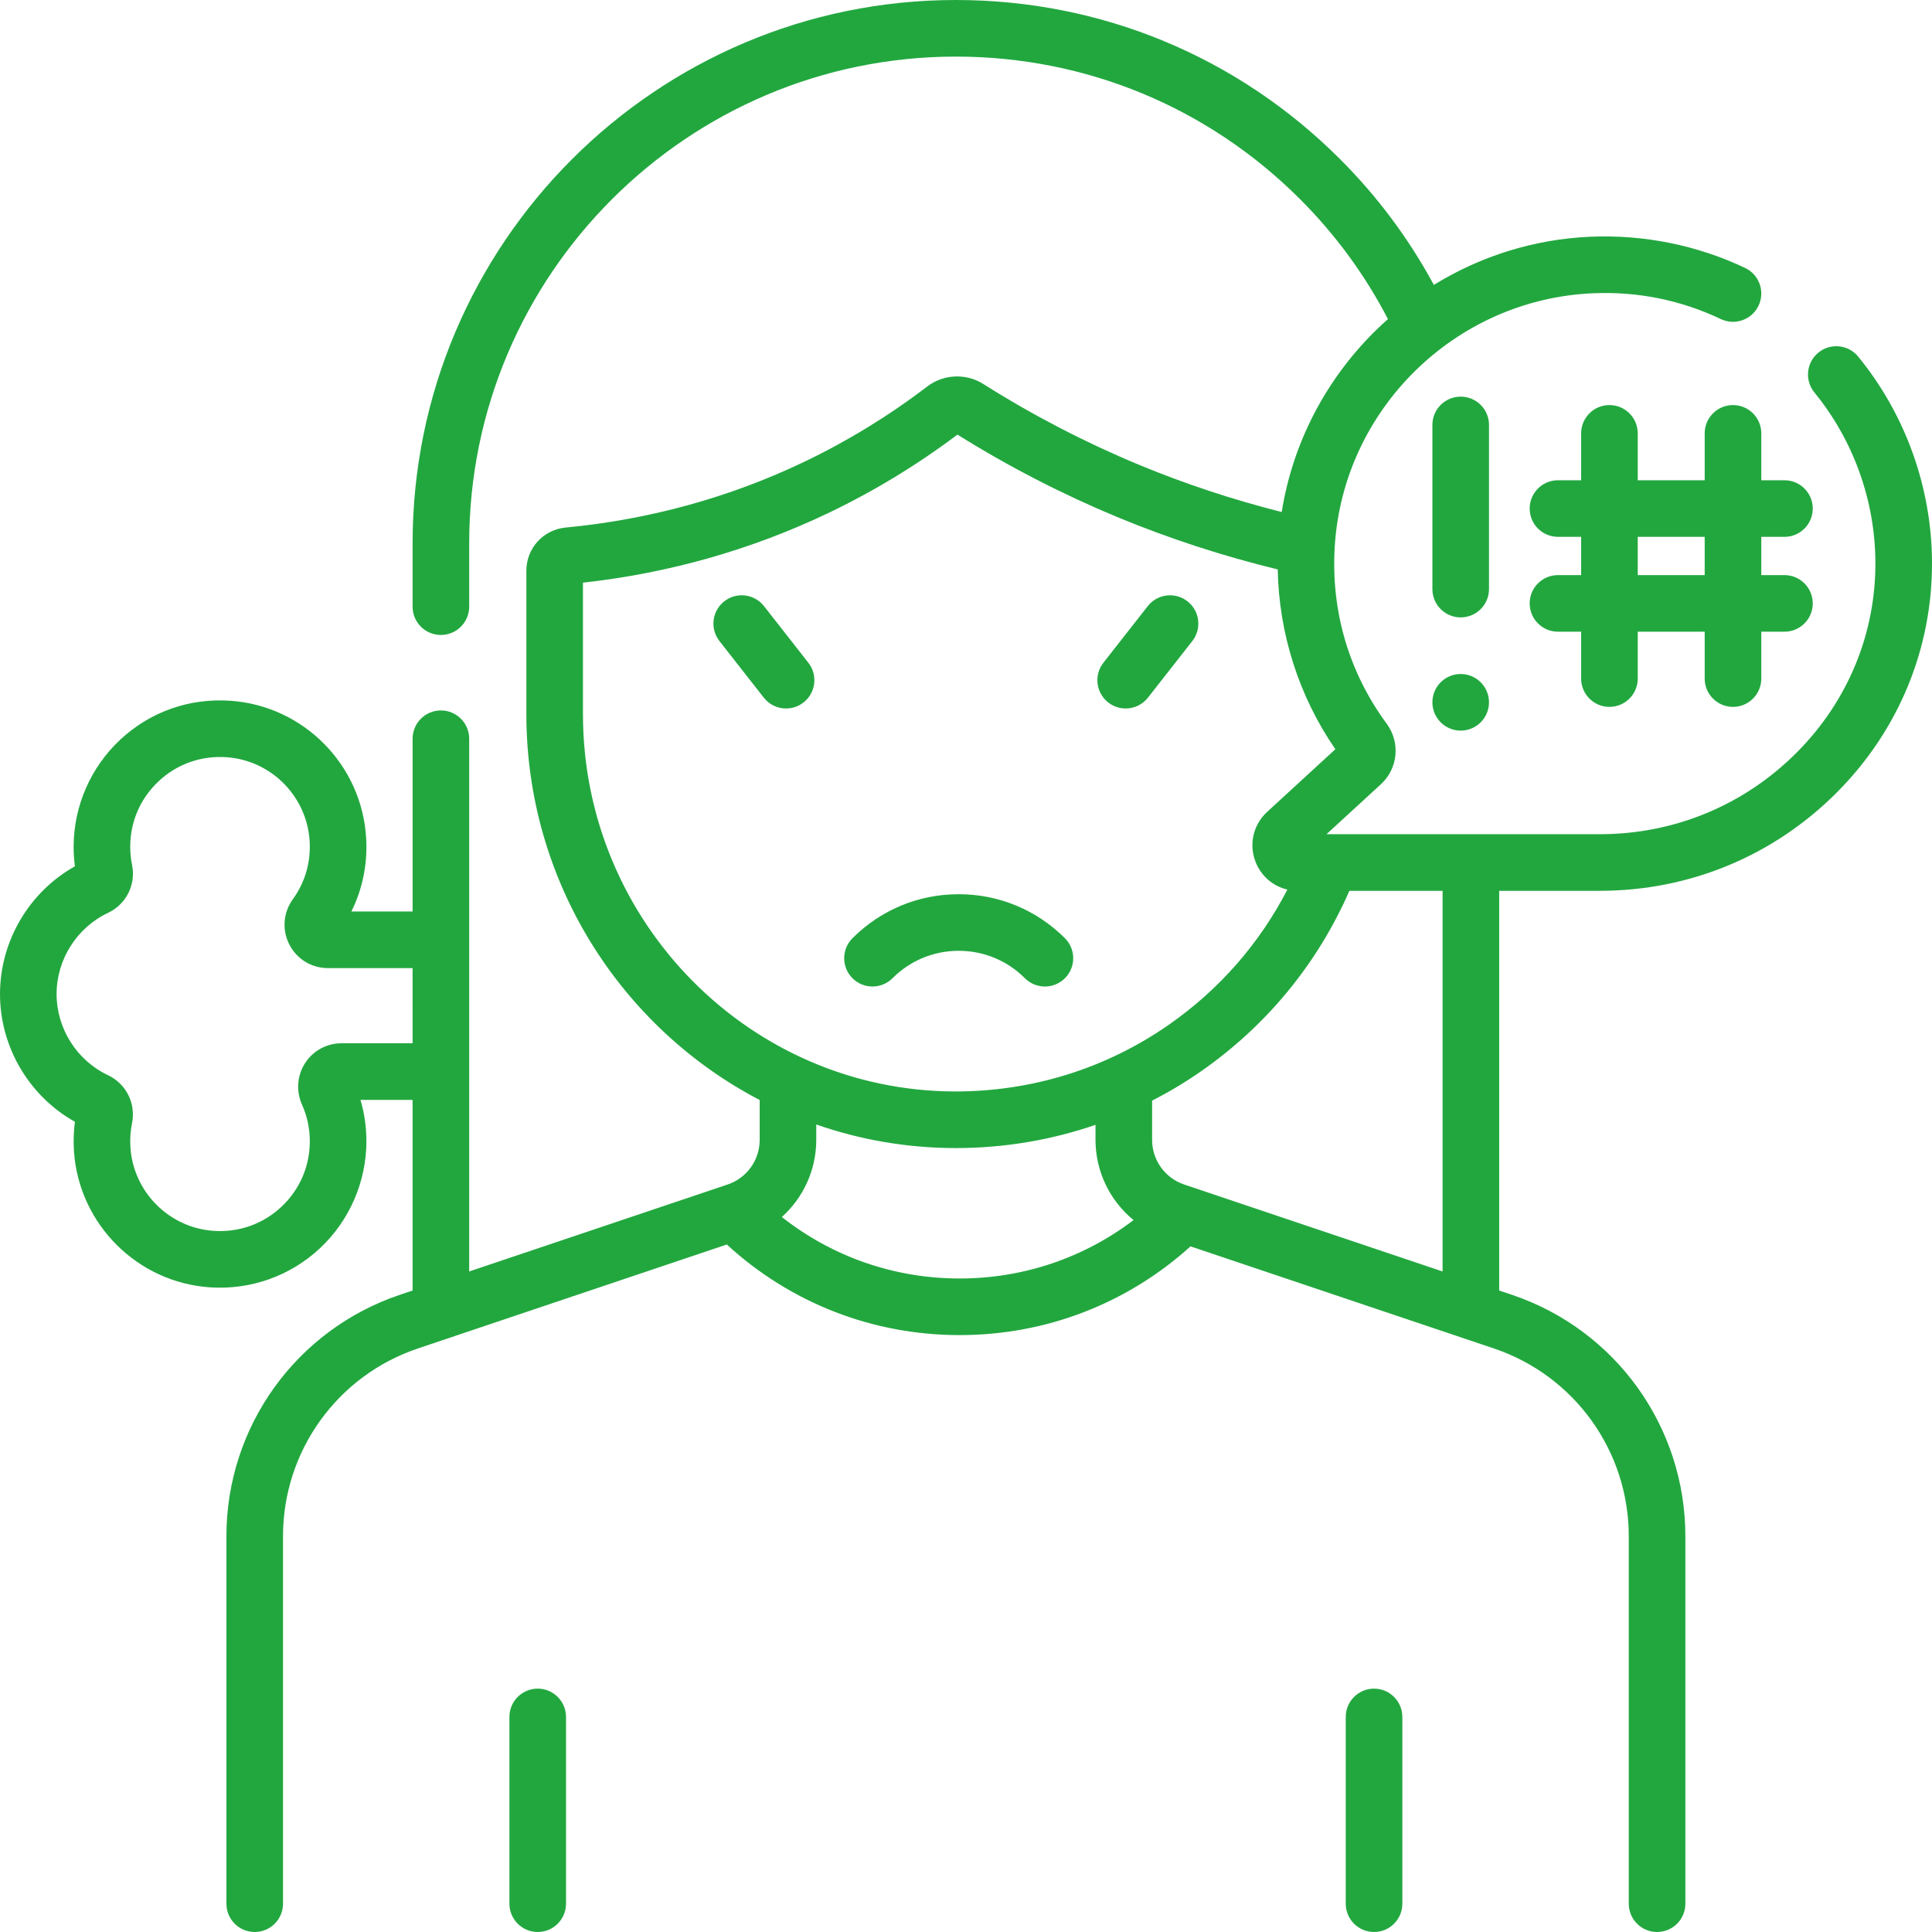 <?xml version="1.0" encoding="UTF-8"?>
<svg xmlns="http://www.w3.org/2000/svg" xmlns:xlink="http://www.w3.org/1999/xlink" xmlns:svgjs="http://svgjs.com/svgjs" version="1.1" width="512" height="512" x="0" y="0" viewBox="0 0 512.001 512.001" style="enable-background:new 0 0 512 512" xml:space="preserve" class="">
  <g>
    <g>
      <path d="m142.5 447.507c-4.142 0-7.5 3.358-7.5 7.5v49.493c0 4.142 3.358 7.5 7.5 7.5s7.5-3.358 7.5-7.5v-49.494c0-4.141-3.358-7.499-7.5-7.499zm221.637 0c-4.143 0-7.5 3.358-7.5 7.5v49.493c0 4.142 3.357 7.5 7.5 7.5s7.5-3.358 7.5-7.5v-49.494c0-4.141-3.358-7.499-7.5-7.499zm22.963-268.889c-4.142 0-7.5 3.358-7.5 7.5s3.358 7.5 7.5 7.5 7.5-3.358 7.5-7.5-3.358-7.5-7.5-7.5zm36.893 57.456c23.783 0 46.108-9.283 62.864-26.14 16.351-16.45 25.279-38.149 25.142-61.101-.119-19.759-7.064-39.053-19.557-54.328-2.621-3.207-7.347-3.679-10.554-1.058-3.206 2.622-3.68 7.347-1.058 10.554 10.328 12.628 16.069 28.582 16.168 44.921.114 18.928-7.266 36.84-20.78 50.436-13.919 14.002-32.466 21.714-52.226 21.714h-71.485c-.067.001-.134-.003-.2 0h-.77l14.42-13.244c4.533-4.162 5.196-11.045 1.541-16.015-10.054-13.661-14.819-29.896-13.78-46.951 2.217-36.383 31.943-65.525 68.324-67.137 11.906-.527 23.354 1.775 33.996 6.835 3.739 1.775 8.215.188 9.994-3.553 1.778-3.741.188-8.215-3.553-9.994-12.697-6.037-26.898-8.899-41.098-8.274-14.743.649-28.951 5.087-41.396 12.762-6.607-12.229-14.939-23.412-24.854-33.328-27.195-27.194-63.354-42.173-101.811-42.173-79.391 0-143.98 64.59-143.98 143.98v16.792c0 4.142 3.358 7.5 7.5 7.5s7.5-3.358 7.5-7.5v-16.792c0-71.119 57.86-128.98 128.98-128.98 34.451 0 66.842 13.418 91.207 37.783 9.403 9.403 17.219 20.073 23.29 31.779-1.103.979-2.188 1.982-3.246 3.021-13.35 13.116-22.018 29.961-24.908 48.108-12.892-3.255-25.591-7.446-37.845-12.528-14.238-5.911-28.114-13.112-41.236-21.401-4.584-2.9-10.56-2.629-14.864.668-10.191 7.787-21.215 14.53-32.764 20.04-19.717 9.402-40.924 15.233-63.011 17.331-5.958.549-10.451 5.471-10.451 11.448v38.02c0 44.428 25.154 83.117 61.83 102.248v10.552c0 5.375-3.417 10.133-8.512 11.842l-68.468 23.041v-141.18c0-4.142-3.358-7.5-7.5-7.5s-7.5 3.358-7.5 7.5v45.788h-16.229c2.966-5.97 4.314-12.57 3.925-19.393-1.098-19.452-16.572-35.126-35.993-36.459-10.896-.751-21.263 2.922-29.209 10.34-7.833 7.312-12.327 17.65-12.327 28.363 0 1.729.115 3.458.343 5.167-12.143 6.809-19.852 19.814-19.852 33.852 0 14.044 7.717 27.056 19.85 33.853-.34 2.556-.425 5.163-.253 7.783 1.282 19.322 16.813 34.841 36.129 36.098 10.727.698 21.205-2.997 29.109-10.406 7.794-7.307 12.265-17.625 12.265-28.309 0-3.769-.528-7.445-1.569-10.97h13.809v50.521l-3.362 1.132c-27.501 9.257-45.978 34.968-45.978 63.978v97.39c0 4.142 3.358 7.5 7.5 7.5s7.5-3.358 7.5-7.5v-97.39c0-22.564 14.372-42.562 35.762-49.761l81.847-27.543c16.887 15.506 38.642 24.008 61.709 24.008 22.825 0 44.37-8.317 61.18-23.514l80.378 27.049c21.391 7.2 35.763 27.197 35.763 49.761v97.39c0 4.142 3.357 7.5 7.5 7.5s7.5-3.358 7.5-7.5v-97.39c0-29.011-18.477-54.722-45.978-63.978l-3.362-1.131v-105.927zm-314.653 40.406h-18.84c-3.905 0-7.503 1.953-9.627 5.224-2.139 3.294-2.458 7.41-.839 11.041 1.371 3.038 2.066 6.304 2.066 9.705 0 6.65-2.672 12.817-7.524 17.365-4.85 4.547-11.204 6.817-17.879 6.38-11.833-.77-21.348-10.281-22.133-22.116-.143-2.184 0-4.342.424-6.419 1.062-5.202-1.531-10.422-6.331-12.705-8.296-3.909-13.657-12.358-13.657-21.525s5.361-17.616 13.683-21.538c4.789-2.279 7.384-7.494 6.313-12.675-.323-1.567-.486-3.185-.486-4.808 0-6.667 2.686-12.846 7.562-17.398 4.874-4.549 11.243-6.8 17.944-6.34 11.896.817 21.373 10.421 22.046 22.345.316 5.537-1.226 10.827-4.455 15.292-2.554 3.523-2.914 8.117-.939 11.987 1.972 3.864 5.896 6.264 10.242 6.264h22.43zm45.15-87.21v-34.857c22.726-2.506 44.552-8.691 64.919-18.404 12.071-5.759 23.61-12.763 34.325-20.833 13.497 8.436 27.732 15.78 42.333 21.842 13.76 5.706 28.043 10.364 42.541 13.88.323 17.036 5.628 33.66 15.277 47.655l-18.076 16.602c-3.685 3.384-4.893 8.583-3.076 13.245 1.468 3.769 4.63 6.458 8.431 7.35-7.349 14.262-18.057 26.512-31.403 35.814-16.703 11.643-36.325 17.719-56.794 17.687-54.301-.186-98.477-45.036-98.477-99.981zm99.828 149.543c-17.31 0-33.729-5.741-47.123-16.292 5.681-5.101 9.124-12.463 9.124-20.452v-4.066c11.486 4.005 23.795 6.203 36.594 6.247h.411c12.739 0 25.196-2.103 36.996-6.155v3.975c0 8.428 3.834 16.152 10.081 21.264-13.197 10.035-29.218 15.479-46.083 15.479zm127.982-1.86-68.475-23.043c-5.087-1.706-8.505-6.464-8.505-11.839v-10.379c4.479-2.307 8.833-4.904 13.018-7.821 17.369-12.106 30.854-28.56 39.263-47.796h24.699zm76.961-229.606c-4.143 0-7.5 3.358-7.5 7.5v12.424h-17.743v-12.424c0-4.142-3.357-7.5-7.5-7.5s-7.5 3.358-7.5 7.5v12.424h-6.139c-4.143 0-7.5 3.358-7.5 7.5s3.357 7.5 7.5 7.5h6.139v10.138h-6.139c-4.143 0-7.5 3.358-7.5 7.5s3.357 7.5 7.5 7.5h6.139v12.424c0 4.142 3.357 7.5 7.5 7.5s7.5-3.358 7.5-7.5v-12.424h17.743v12.424c0 4.142 3.357 7.5 7.5 7.5s7.5-3.358 7.5-7.5v-12.424h6.14c4.143 0 7.5-3.358 7.5-7.5s-3.357-7.5-7.5-7.5h-6.14v-10.138h6.14c4.143 0 7.5-3.358 7.5-7.5s-3.357-7.5-7.5-7.5h-6.14v-12.424c0-4.142-3.358-7.5-7.5-7.5zm-7.5 45.062h-17.743v-10.138h17.743zm-180.151 106.834c2.929 2.93 7.678 2.929 10.607 0s2.929-7.678 0-10.606c-7.52-7.52-17.518-11.661-28.151-11.661-10.634 0-20.631 4.141-28.15 11.661-2.929 2.929-2.929 7.678 0 10.606 2.929 2.93 7.678 2.929 10.606 0 4.686-4.686 10.917-7.267 17.544-7.267s12.859 2.581 17.544 7.267zm122.99-146.63c0-4.142-3.357-7.5-7.5-7.5s-7.5 3.358-7.5 7.5v43.505c0 4.142 3.357 7.5 7.5 7.5s7.5-3.358 7.5-7.5zm-100.908 73.547c3.239 2.538 7.959 2.002 10.529-1.277l11.754-15c2.555-3.26 1.983-7.975-1.277-10.529s-7.974-1.983-10.529 1.277l-11.754 15c-2.555 3.26-1.983 7.975 1.277 10.529zm-91.225-25.529c-2.556-3.261-7.27-3.832-10.529-1.277-3.26 2.555-3.833 7.269-1.277 10.529l11.754 15c2.57 3.279 7.291 3.815 10.529 1.277 3.26-2.555 3.833-7.269 1.277-10.529z" fill="#22a73f" data-original="#000000"></path>
    </g>
  </g>
</svg>
